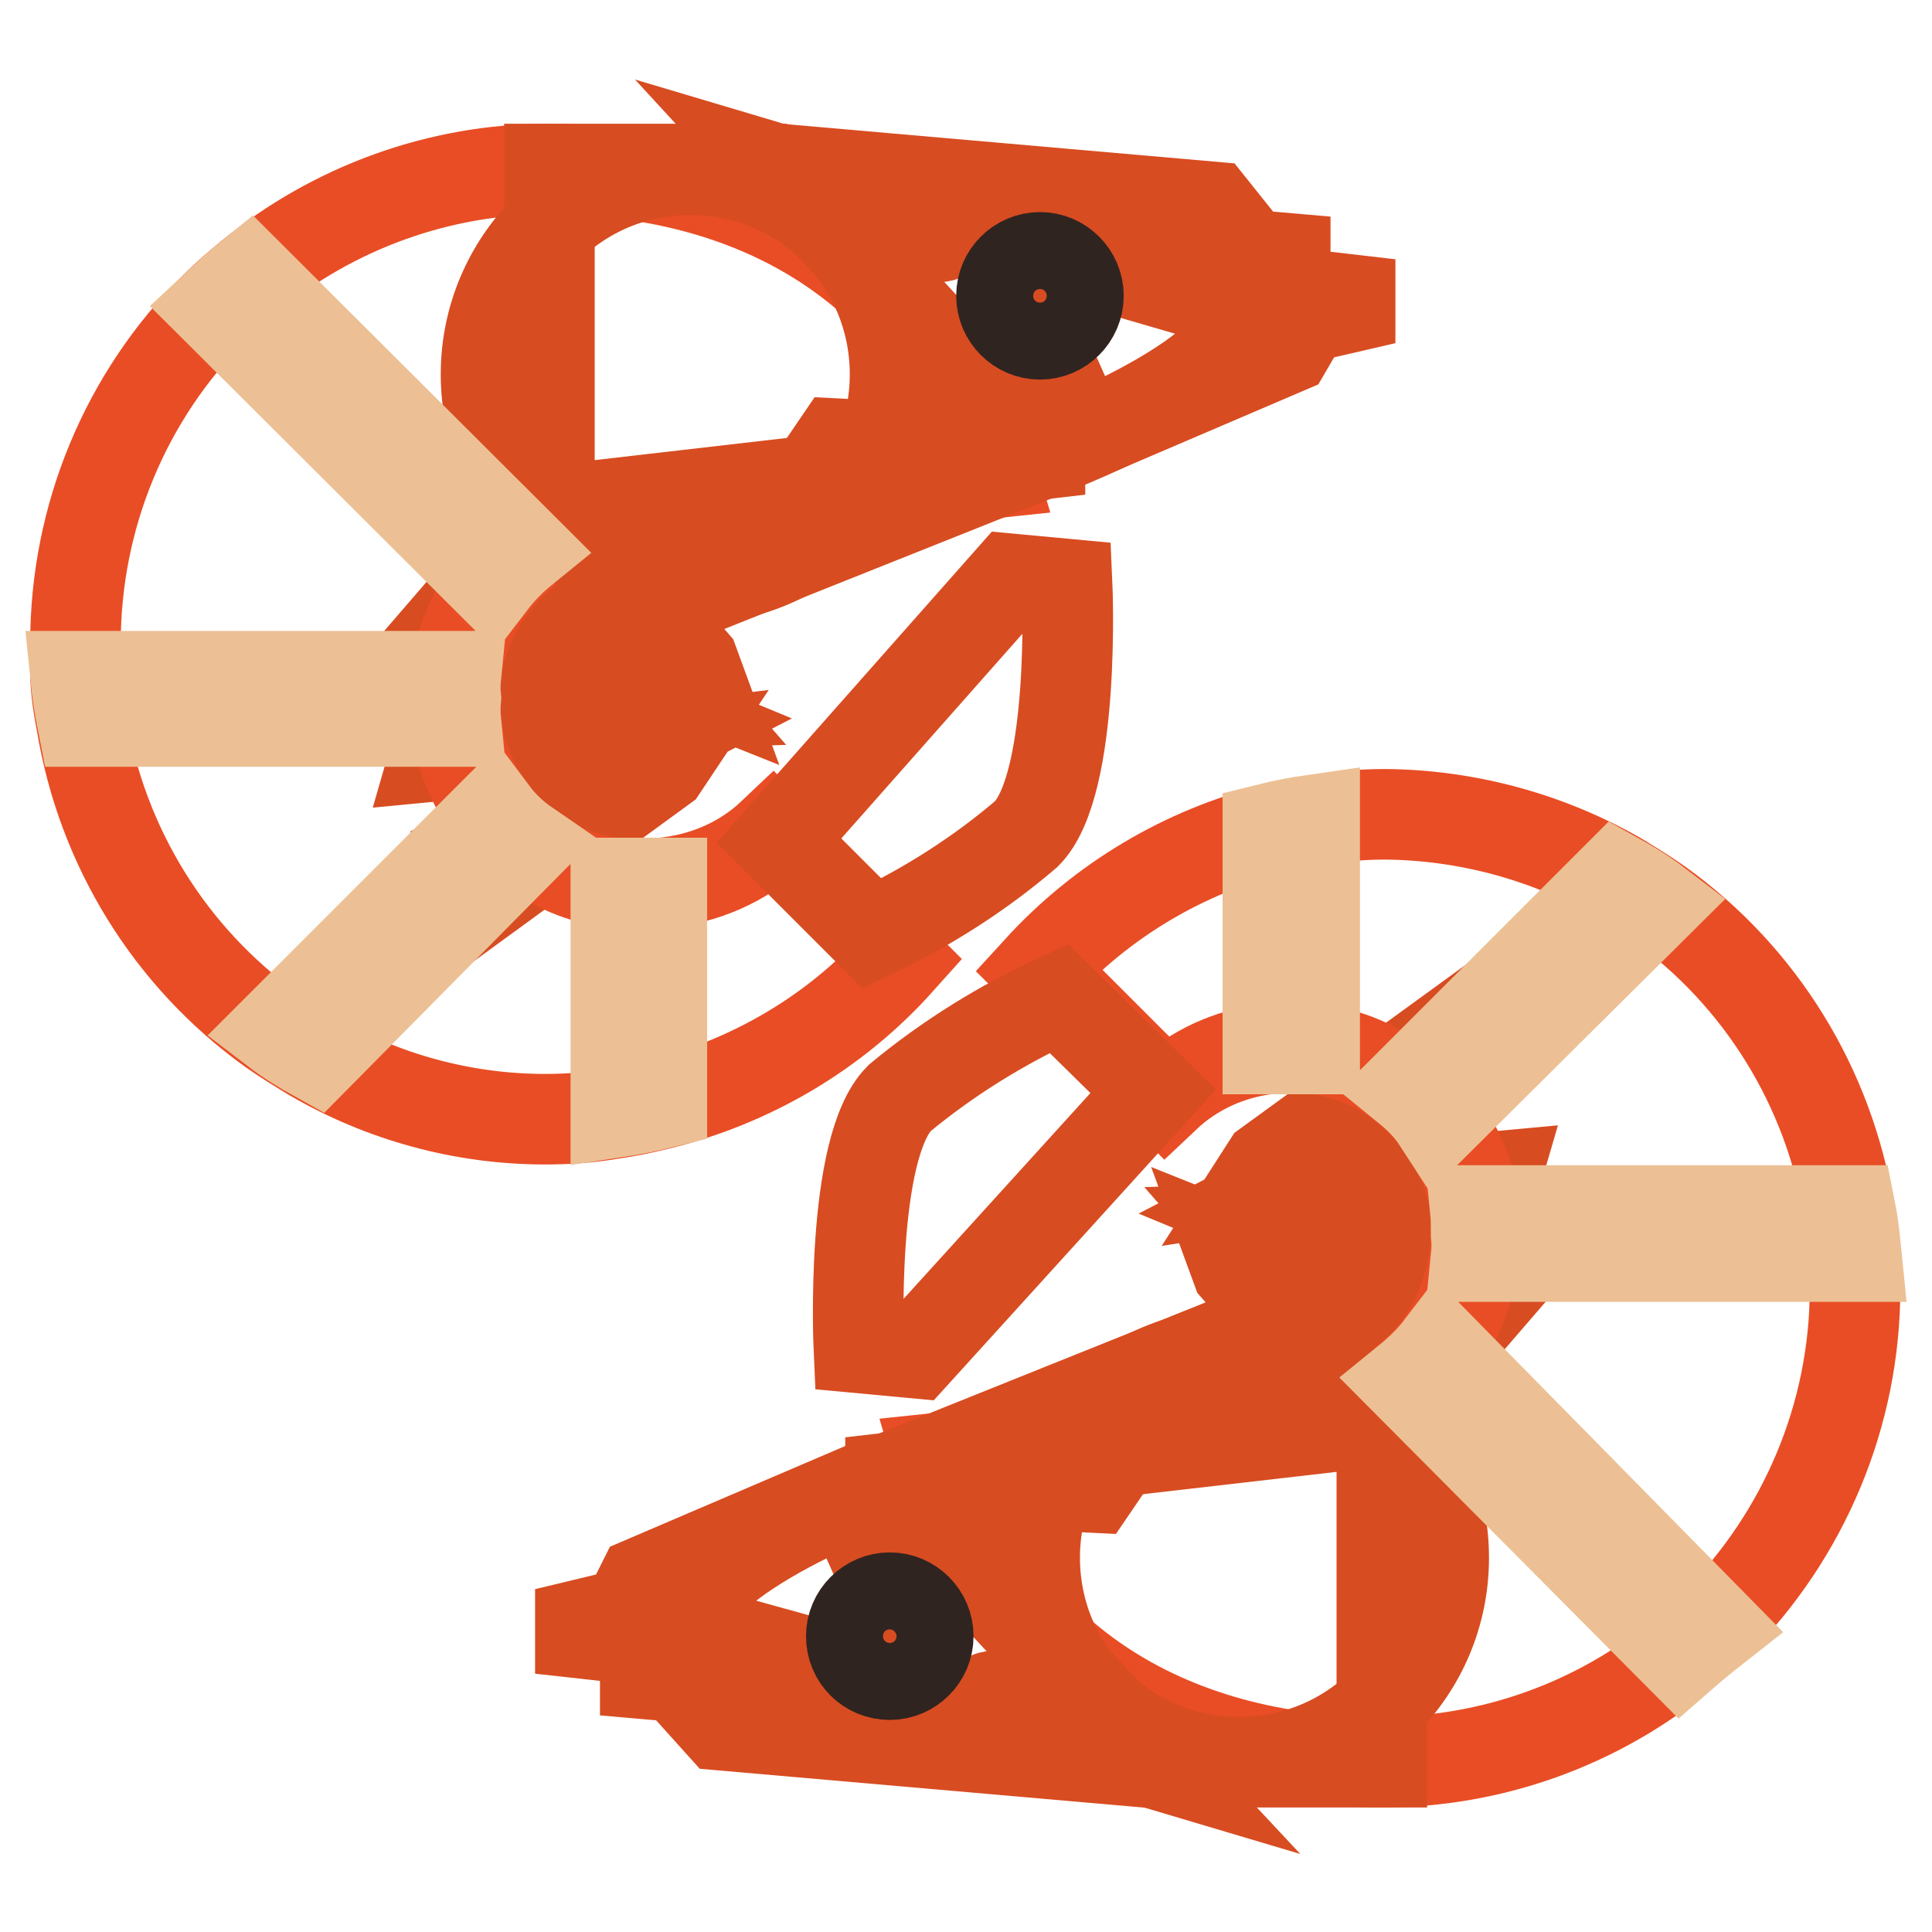 <?xml version="1.0" encoding="utf-8"?>
<!-- Svg Vector Icons : http://www.onlinewebfonts.com/icon -->
<!DOCTYPE svg PUBLIC "-//W3C//DTD SVG 1.1//EN" "http://www.w3.org/Graphics/SVG/1.1/DTD/svg11.dtd">
<svg version="1.1" xmlns="http://www.w3.org/2000/svg" xmlns:xlink="http://www.w3.org/1999/xlink" x="0px" y="0px" viewBox="0 0 256 256" enable-background="new 0 0 256 256" xml:space="preserve">
<g> <path stroke-width="12" fill-opacity="0" stroke="#d84c21"  d="M67.3,69.6l22.7,20l3,1.2l-1.1-3L73.3,66.4L67.3,69.6z M59.7,82.6l28.4,10.6l3.2-0.1l-2.1-2.4L64.1,77.5 L59.7,82.6z M57.6,100.2l30.2-2.9l2.9-1.5l-2.9-1.2l-28.3-1L57.6,100.2z M63.4,119.5l24.4-17.8l1.8-2.7l-3.2,0.4l-24.9,13.7 L63.4,119.5L63.4,119.5z"/> <path stroke-width="12" fill-opacity="0" stroke="#e94d25"  d="M87.7,117h-6.2c-4.4-0.5-8.5-2.3-11.9-5c-1.6-1.3-3.1-2.7-4.4-4.4c-2.6-3.5-4.3-7.7-4.8-12 c-0.1-1.1-0.1-2.2,0-3.3c-0.1-0.9-0.1-1.8,0-2.7c0.5-4.4,2.2-8.6,4.9-12.1c4.7-6.1,11.9-9.8,19.6-9.9l46.5-4.9 c-7.6-26.1-30.1-40.3-58.8-40.3c-14.4,0-28.4,5.1-39.5,14.2c-1.6,1.3-3.2,2.7-4.6,4.1C16.6,52.5,10,68.5,10,85.2v4.5 c0.1,2.1,0.4,4.1,0.8,6.1c2.7,16.4,11.7,31,25.2,40.7c1.7,1.2,3.5,2.3,5.3,3.4c9.4,5.5,20.1,8.4,30.9,8.4c3,0,5.9-0.2,8.8-0.7 c2.1-0.3,4.1-0.7,6.1-1.2c12.4-3,23.6-9.6,32.1-19.1l-16.8-16.8C98.4,114.3,93.2,116.5,87.7,117z"/> <path stroke-width="12" fill-opacity="0" stroke="#d84c21"  d="M137.8,32.7v27.5l-65,7.5V22.4h30.5L137.8,32.7z"/> <path stroke-width="12" fill-opacity="0" stroke="#d84c21"  d="M64.4,49.6c0,15,12.1,27.1,27.1,27.1c15,0,27.1-12.1,27.1-27.1c0,0,0,0,0,0c0-15-12.1-27.1-27.1-27.1 C76.6,22.4,64.4,34.6,64.4,49.6L64.4,49.6z"/> <path stroke-width="12" fill-opacity="0" stroke="#d84c21"  d="M137.8,60.2L99.7,75.4l11.3-16.6L137.8,60.2z M165.1,40.7c0,9.5-27.2,19.4-27.2,19.4l-34.6-37.6l34.6,10.3 L165.1,40.7z"/> <path stroke-width="12" fill-opacity="0" stroke="#ecc094"  d="M87.7,117v29.2c-2,0.5-4.1,0.9-6.1,1.2V117h3.3H87.7z M69.7,111.9l-27.8,28.1c-1.8-1-3.6-2.1-5.3-3.4 l28.8-28.8C66.6,109.4,68.1,110.8,69.7,111.9z M60.4,95.6H10.9c-0.4-2-0.7-4-0.9-6h50.4c-0.1,1-0.1,2,0,2.9 C60.3,93.6,60.3,94.6,60.4,95.6z M33.1,36.6l36.3,36.2c-1.6,1.3-3,2.7-4.3,4.4L28.5,40.7C30,39.3,31.5,37.9,33.1,36.6z"/> <path stroke-width="12" fill-opacity="0" stroke="#d84c21"  d="M115.5,123.7c7.4-3.5,14.3-7.9,20.5-13.2c6.6-6.6,5.4-33.1,5.4-33.1l-7.5-0.7l-30.7,34.7L115.5,123.7z  M131.4,30.8l38.9,3.4v1.1l-9.5,2.3l18.1,2.1v1L160.3,45h10.9l-0.7,1.2l-27.1,11.6L131.4,30.8z M103.3,22.4l57.2,5l0.8,1 c0,0-34.1-1-35.8,2.4C123.8,34.2,103.3,22.4,103.3,22.4z"/> <path stroke-width="12" fill-opacity="0" stroke="#302420"  d="M142.9,39.2c0,2.8-2.3,5.1-5.1,5.1c-2.8,0-5.1-2.3-5.1-5.1c0-2.8,2.3-5.1,5.1-5.1 C140.6,34.1,142.9,36.4,142.9,39.2z"/> <path stroke-width="12" fill-opacity="0" stroke="#d84c21"  d="M188.5,186.4l-22.7-20l-3-1.2l1.1,3l18.7,21.3L188.5,186.4z M196.1,173.4l-28.4-10.6l-3.2,0.1l2.1,2.4 l25.1,13.2L196.1,173.4L196.1,173.4z M198.2,155.9l-30.2,2.8l-2.9,1.5l2.9,1.2l28.3,1L198.2,155.9z M192.5,136.5L168,154.3 l-1.8,2.8l3.2-0.5l24.9-13.6L192.5,136.5L192.5,136.5z"/> <path stroke-width="12" fill-opacity="0" stroke="#e94d25"  d="M168,139h6.2c4.4,0.5,8.5,2.3,11.9,5c1.6,1.3,3.1,2.7,4.4,4.4c2.7,3.5,4.5,7.6,5,11.9 c0.1,1.1,0.1,2.2,0,3.3c0,5.4-1.8,10.7-5,15c-4.7,6.1-12,9.7-19.7,9.7l-46.5,4.9c7.6,26.1,30.1,40.3,58.8,40.3 c14.5,0,28.5-5,39.7-14.2c1.6-1.3,3.1-2.7,4.5-4.1c11.8-11.8,18.5-27.8,18.5-44.4v-4.3c-0.1-2.1-0.4-4.1-0.8-6.1 c-2.7-16.4-11.7-31-25.2-40.7c-1.7-1.2-3.5-2.3-5.3-3.4c-9.4-5.4-20.1-8.3-30.9-8.4c-2.8,0-5.6,0.2-8.4,0.7 c-2.1,0.3-4.2,0.7-6.2,1.2c-12.1,3-23,9.5-31.4,18.7l16.8,16.8C158.1,141.8,162.9,139.6,168,139L168,139z"/> <path stroke-width="12" fill-opacity="0" stroke="#d84c21"  d="M118,223.3v-27.5l65.1-7.5v45.2h-30.5L118,223.3z"/> <path stroke-width="12" fill-opacity="0" stroke="#d84c21"  d="M137.1,206.4c0,15,12.1,27.1,27.1,27.1c15,0,27.1-12.1,27.1-27.1l0,0c0-15-12.1-27.1-27.1-27.1 C149.3,179.3,137.1,191.4,137.1,206.4L137.1,206.4z"/> <path stroke-width="12" fill-opacity="0" stroke="#d84c21"  d="M118,195.8l38.1-15.3l-11.3,16.6L118,195.8z M90.7,215.7c0-9.5,27.2-19.4,27.2-19.4l34.9,37.3l-34.6-10.3 L90.7,215.7z"/> <path stroke-width="12" fill-opacity="0" stroke="#ecc094"  d="M168,139v-29.2c2-0.5,4.1-0.9,6.2-1.2V139H171H168z M186.4,144.1l27.8-27.8c1.8,1,3.6,2.1,5.3,3.4l-29,28.8 C189.4,146.8,188,145.4,186.4,144.1z M195.5,160.4h49.7c0.4,2,0.6,4.1,0.8,6.1h-50.4c0.1-1,0.1-2,0-2.9 C195.6,162.5,195.6,161.4,195.5,160.4z M222.7,219.5L186.4,183c1.6-1.3,3.1-2.7,4.4-4.4l36.5,37.1 C225.9,216.8,224.3,218.1,222.7,219.5L222.7,219.5z"/> <path stroke-width="12" fill-opacity="0" stroke="#d84c21"  d="M140.3,132.3c-7.6,3.5-14.7,7.9-21.1,13.2c-6.6,6.6-5.4,33.1-5.4,33.1l7.5,0.7l31.5-34.7L140.3,132.3z  M124.4,225.2l-38.9-3.4v-1.1l9.5-2.3l-18.1-2v-1.1l18.7-4.5H84.6l0.6-1.2l27.1-11.6L124.4,225.2z M152.8,233.6l-57.2-5l-0.9-1 c0,0,34.2,1,35.9-2.3C132.2,222,152.8,233.6,152.8,233.6z"/> <path stroke-width="12" fill-opacity="0" stroke="#302420"  d="M112.8,216.8c0-2.8,2.3-5.1,5.1-5.1s5.1,2.3,5.1,5.1s-2.3,5.1-5.1,5.1S112.8,219.7,112.8,216.8z"/></g>
</svg>